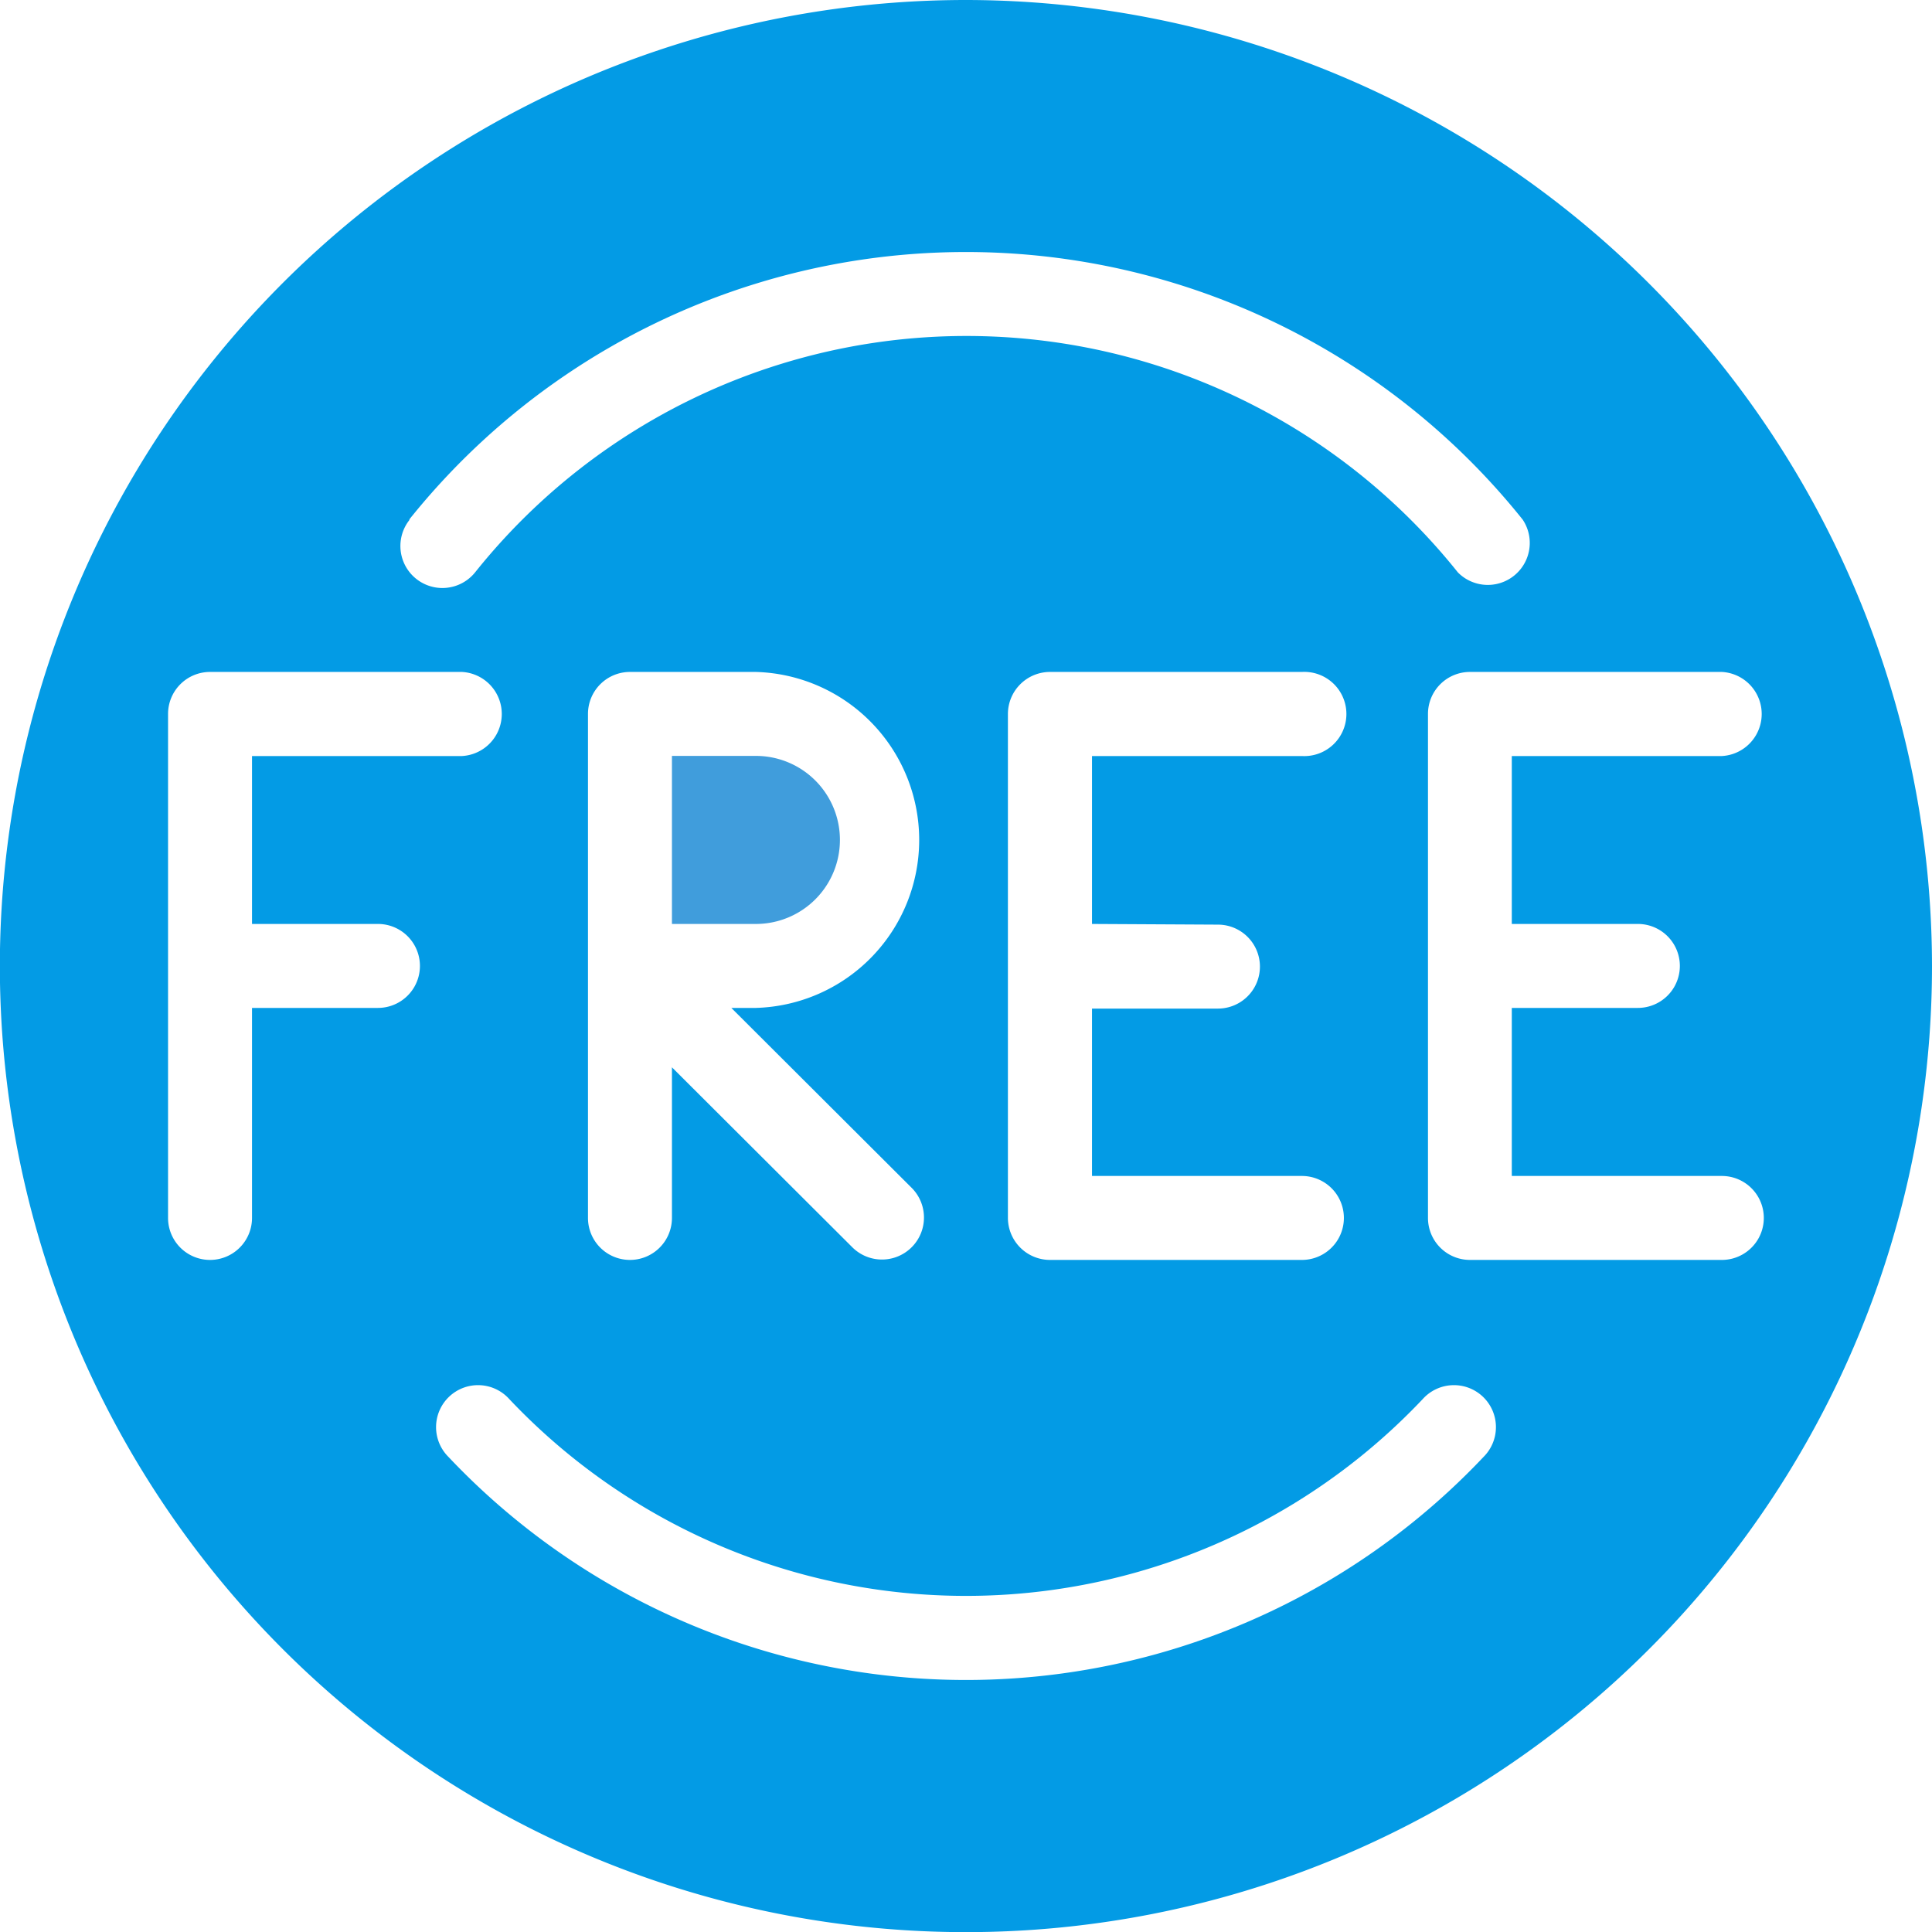 <?xml version="1.0" encoding="UTF-8"?> <svg xmlns="http://www.w3.org/2000/svg" viewBox="0 0 143.13 143.13"> <g id="Слой_2" data-name="Слой 2"> <g id="Слой_1-2" data-name="Слой 1"> <path d="M56,56H49.78V68.45H56A6.22,6.22,0,0,0,56,56Z" style="fill:#409ddc"></path> <path d="M71.56,0a71.57,71.57,0,1,0,71.57,71.56A71.64,71.64,0,0,0,71.56,0ZM30.31,38.5a52.82,52.82,0,0,1,82.5,0A3.11,3.11,0,0,1,108,42.4a46.59,46.59,0,0,0-72.8,0,3.11,3.11,0,1,1-4.85-3.9Zm59.92,30a3.11,3.11,0,0,1,0,6.22H80.9V87.12H96.45a3.11,3.11,0,1,1,0,6.22H77.79a3.12,3.12,0,0,1-3.12-3.11V52.89a3.12,3.12,0,0,1,3.12-3.11H96.45a3.12,3.12,0,1,1,0,6.23H80.9V68.45ZM67.54,88a3.11,3.11,0,0,1-4.4,4.4L49.78,79.07V90.23a3.11,3.11,0,0,1-6.22,0V52.89a3.11,3.11,0,0,1,3.11-3.11H56a12.45,12.45,0,0,1,0,24.89H54.18ZM28,74.67H18.67V90.23a3.11,3.11,0,0,1-6.22,0V52.89a3.11,3.11,0,0,1,3.11-3.11H34.23a3.12,3.12,0,0,1,0,6.23H18.67V68.45H28a3.11,3.11,0,0,1,0,6.22Zm81.91,33.26a52.74,52.74,0,0,1-76.69,0,3.11,3.11,0,1,1,4.51-4.28,46.55,46.55,0,0,0,67.67,0,3.11,3.11,0,1,1,4.51,4.28Zm17.66-14.59H108.9a3.11,3.11,0,0,1-3.11-3.11V52.89a3.11,3.11,0,0,1,3.11-3.11h18.67a3.12,3.12,0,0,1,0,6.23H112V68.45h9.34a3.11,3.11,0,0,1,0,6.22H112V87.12h15.56a3.11,3.11,0,1,1,0,6.22Z" style="fill:#039be5"></path> </g> </g> </svg> 